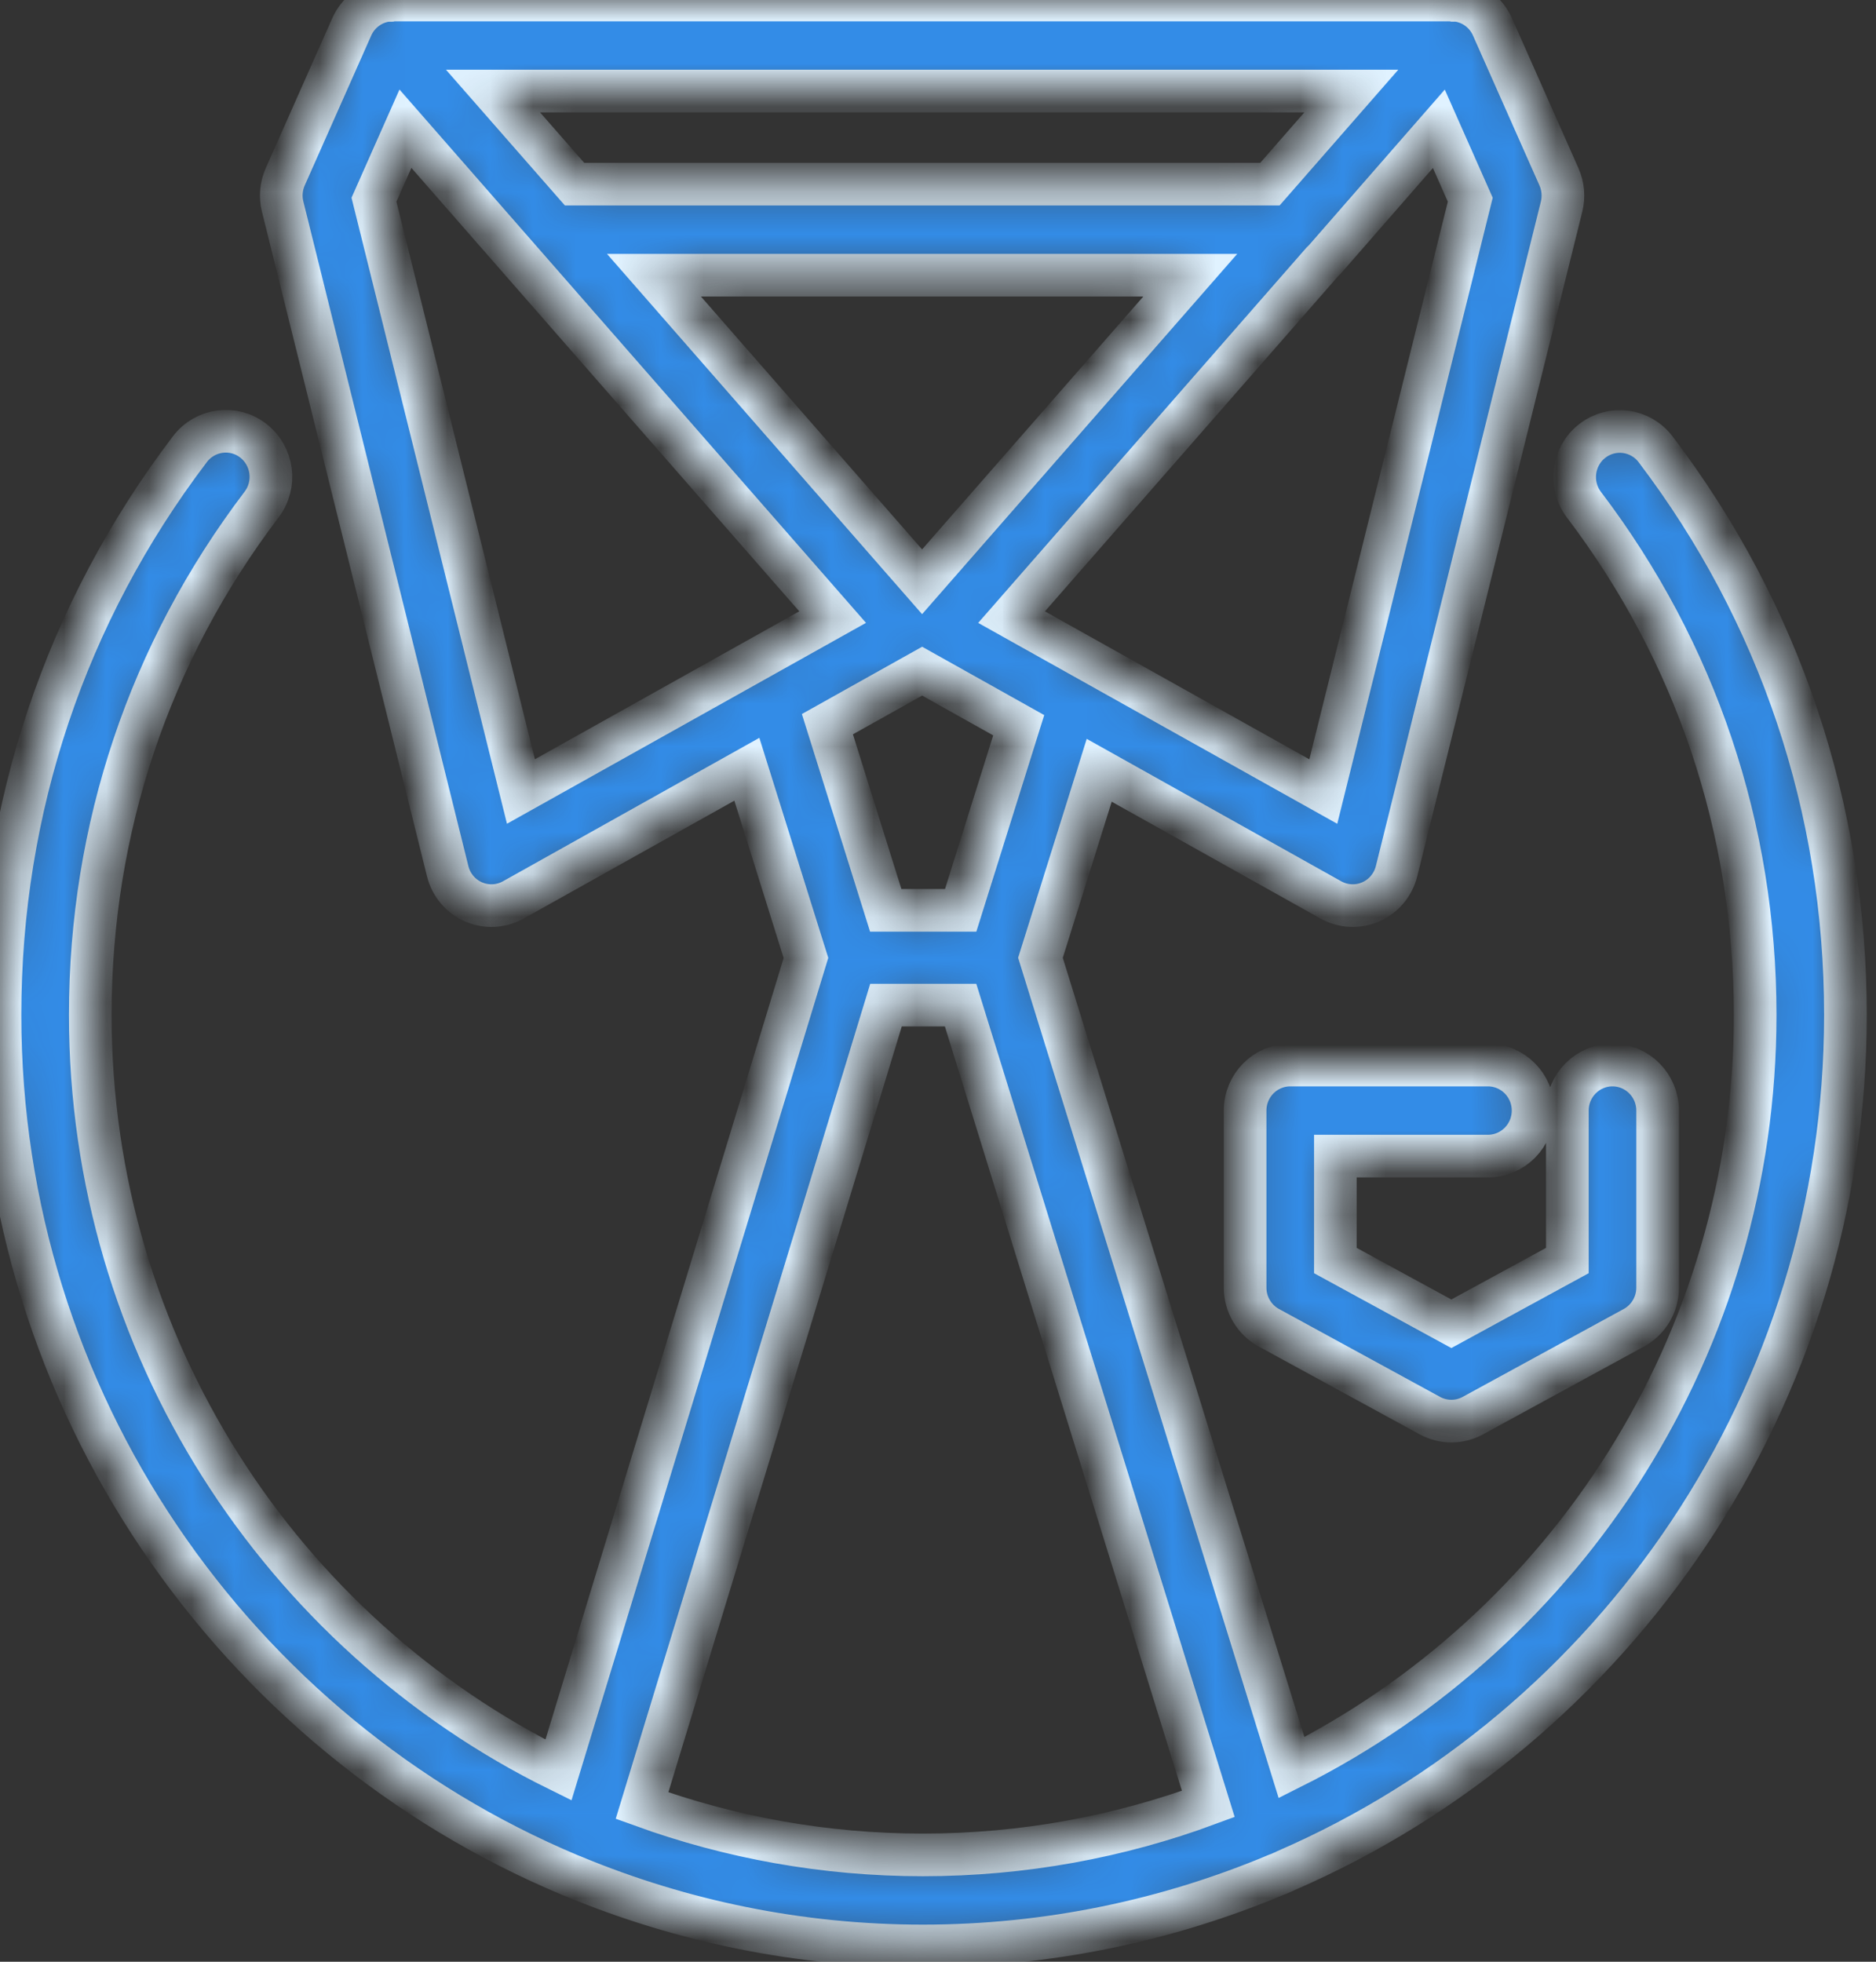 <?xml version="1.0" encoding="UTF-8"?> <svg xmlns="http://www.w3.org/2000/svg" width="44" height="46" viewBox="0 0 44 46" fill="none"><rect x="0" y="0" width="44" height="46" fill="#333333" stroke="none"/> <mask id="path-1-inside-1" fill="white"> <path d="M13.361 43.965C13.389 43.977 13.414 43.992 13.444 44.001C13.447 44.002 13.45 44.002 13.453 44.002C15.981 45.049 18.745 45.63 21.642 45.63C24.583 45.63 27.388 45.032 29.948 43.956C29.952 43.955 29.957 43.955 29.961 43.953C29.989 43.944 30.013 43.93 30.04 43.919C30.053 43.913 30.067 43.907 30.081 43.901C30.109 43.888 30.139 43.878 30.166 43.862C37.872 40.517 43.283 32.784 43.283 23.799C43.283 18.956 41.744 14.37 38.831 10.536C38.476 10.068 37.812 9.978 37.347 10.338C36.883 10.697 36.795 11.367 37.15 11.835C39.777 15.293 41.166 19.43 41.166 23.799C41.166 31.526 36.729 38.225 30.292 41.449L24.403 22.459L25.781 18.062L31.214 21.102C31.503 21.263 31.848 21.279 32.149 21.148C32.451 21.016 32.675 20.75 32.755 20.428L36.626 4.843C36.683 4.611 36.661 4.367 36.565 4.148L35.005 0.631C34.858 0.299 34.555 0.066 34.199 0.011C34.162 0.006 34.126 0.01 34.09 0.009C34.073 0.006 34.064 0 34.039 0H9.215C9.186 0 9.176 0.006 9.158 0.01C9.123 0.011 9.089 0.007 9.055 0.012C8.7 0.067 8.396 0.3 8.249 0.632L6.689 4.148C6.593 4.366 6.571 4.611 6.629 4.843L10.5 20.428C10.579 20.75 10.803 21.016 11.105 21.148C11.24 21.206 11.383 21.236 11.526 21.236C11.704 21.236 11.88 21.191 12.04 21.102L17.517 18.038L18.903 22.462L13.098 41.505C6.602 38.302 2.117 31.57 2.117 23.799C2.117 19.428 3.507 15.29 6.136 11.831C6.491 11.362 6.403 10.692 5.939 10.333C5.476 9.974 4.812 10.063 4.455 10.531C1.54 14.367 0 18.955 0 23.799C0.001 32.879 5.525 40.678 13.361 43.965ZM31.037 18.561L23.725 14.471L31.017 6.137C31.032 6.12 31.051 6.108 31.066 6.091L33.747 3.02L34.484 4.683L31.037 18.561ZM21.627 13.642L15.338 6.453H27.917L21.627 13.642ZM31.694 2.135L29.785 4.318H13.476L11.563 2.135H31.694ZM8.771 4.683L9.509 3.018L19.529 14.47L12.218 18.56L8.771 4.683ZM21.628 15.738L23.893 17.006L22.532 21.346H20.774L19.406 16.981L21.628 15.738ZM20.78 23.569H22.53L28.34 42.3C26.249 43.074 23.994 43.495 21.642 43.495C19.333 43.495 17.116 43.085 15.058 42.339L20.78 23.569Z"></path> </mask> <path d="M13.361 43.965C13.389 43.977 13.414 43.992 13.444 44.001C13.447 44.002 13.45 44.002 13.453 44.002C15.981 45.049 18.745 45.63 21.642 45.63C24.583 45.63 27.388 45.032 29.948 43.956C29.952 43.955 29.957 43.955 29.961 43.953C29.989 43.944 30.013 43.93 30.04 43.919C30.053 43.913 30.067 43.907 30.081 43.901C30.109 43.888 30.139 43.878 30.166 43.862C37.872 40.517 43.283 32.784 43.283 23.799C43.283 18.956 41.744 14.37 38.831 10.536C38.476 10.068 37.812 9.978 37.347 10.338C36.883 10.697 36.795 11.367 37.15 11.835C39.777 15.293 41.166 19.43 41.166 23.799C41.166 31.526 36.729 38.225 30.292 41.449L24.403 22.459L25.781 18.062L31.214 21.102C31.503 21.263 31.848 21.279 32.149 21.148C32.451 21.016 32.675 20.75 32.755 20.428L36.626 4.843C36.683 4.611 36.661 4.367 36.565 4.148L35.005 0.631C34.858 0.299 34.555 0.066 34.199 0.011C34.162 0.006 34.126 0.01 34.09 0.009C34.073 0.006 34.064 0 34.039 0H9.215C9.186 0 9.176 0.006 9.158 0.01C9.123 0.011 9.089 0.007 9.055 0.012C8.7 0.067 8.396 0.3 8.249 0.632L6.689 4.148C6.593 4.366 6.571 4.611 6.629 4.843L10.5 20.428C10.579 20.75 10.803 21.016 11.105 21.148C11.24 21.206 11.383 21.236 11.526 21.236C11.704 21.236 11.88 21.191 12.04 21.102L17.517 18.038L18.903 22.462L13.098 41.505C6.602 38.302 2.117 31.57 2.117 23.799C2.117 19.428 3.507 15.29 6.136 11.831C6.491 11.362 6.403 10.692 5.939 10.333C5.476 9.974 4.812 10.063 4.455 10.531C1.54 14.367 0 18.955 0 23.799C0.001 32.879 5.525 40.678 13.361 43.965ZM31.037 18.561L23.725 14.471L31.017 6.137C31.032 6.12 31.051 6.108 31.066 6.091L33.747 3.02L34.484 4.683L31.037 18.561ZM21.627 13.642L15.338 6.453H27.917L21.627 13.642ZM31.694 2.135L29.785 4.318H13.476L11.563 2.135H31.694ZM8.771 4.683L9.509 3.018L19.529 14.47L12.218 18.56L8.771 4.683ZM21.628 15.738L23.893 17.006L22.532 21.346H20.774L19.406 16.981L21.628 15.738ZM20.78 23.569H22.53L28.34 42.3C26.249 43.074 23.994 43.495 21.642 43.495C19.333 43.495 17.116 43.085 15.058 42.339L20.78 23.569Z" fill="#338CE7" stroke="#E0F2FF" mask="url(#path-1-inside-1)"></path> <mask id="path-2-inside-2" fill="white"> <path d="M31.32 29.558V27.109H34.898C35.483 27.109 35.957 26.631 35.957 26.041C35.957 25.452 35.483 24.974 34.898 24.974H30.262C29.677 24.974 29.203 25.452 29.203 26.041V30.194C29.203 30.586 29.416 30.946 29.758 31.133L33.537 33.195C33.694 33.28 33.867 33.323 34.04 33.323C34.214 33.323 34.387 33.28 34.544 33.195L38.323 31.133C38.665 30.947 38.878 30.586 38.878 30.194V26.041C38.878 25.452 38.404 24.974 37.819 24.974C37.235 24.974 36.761 25.452 36.761 26.041V29.558L34.04 31.041L31.32 29.558Z"></path> </mask> <path d="M31.32 29.558V27.109H34.898C35.483 27.109 35.957 26.631 35.957 26.041C35.957 25.452 35.483 24.974 34.898 24.974H30.262C29.677 24.974 29.203 25.452 29.203 26.041V30.194C29.203 30.586 29.416 30.946 29.758 31.133L33.537 33.195C33.694 33.28 33.867 33.323 34.04 33.323C34.214 33.323 34.387 33.28 34.544 33.195L38.323 31.133C38.665 30.947 38.878 30.586 38.878 30.194V26.041C38.878 25.452 38.404 24.974 37.819 24.974C37.235 24.974 36.761 25.452 36.761 26.041V29.558L34.04 31.041L31.32 29.558Z" fill="#338CE7" stroke="#E0F2FF" mask="url(#path-2-inside-2)"></path> </svg> 